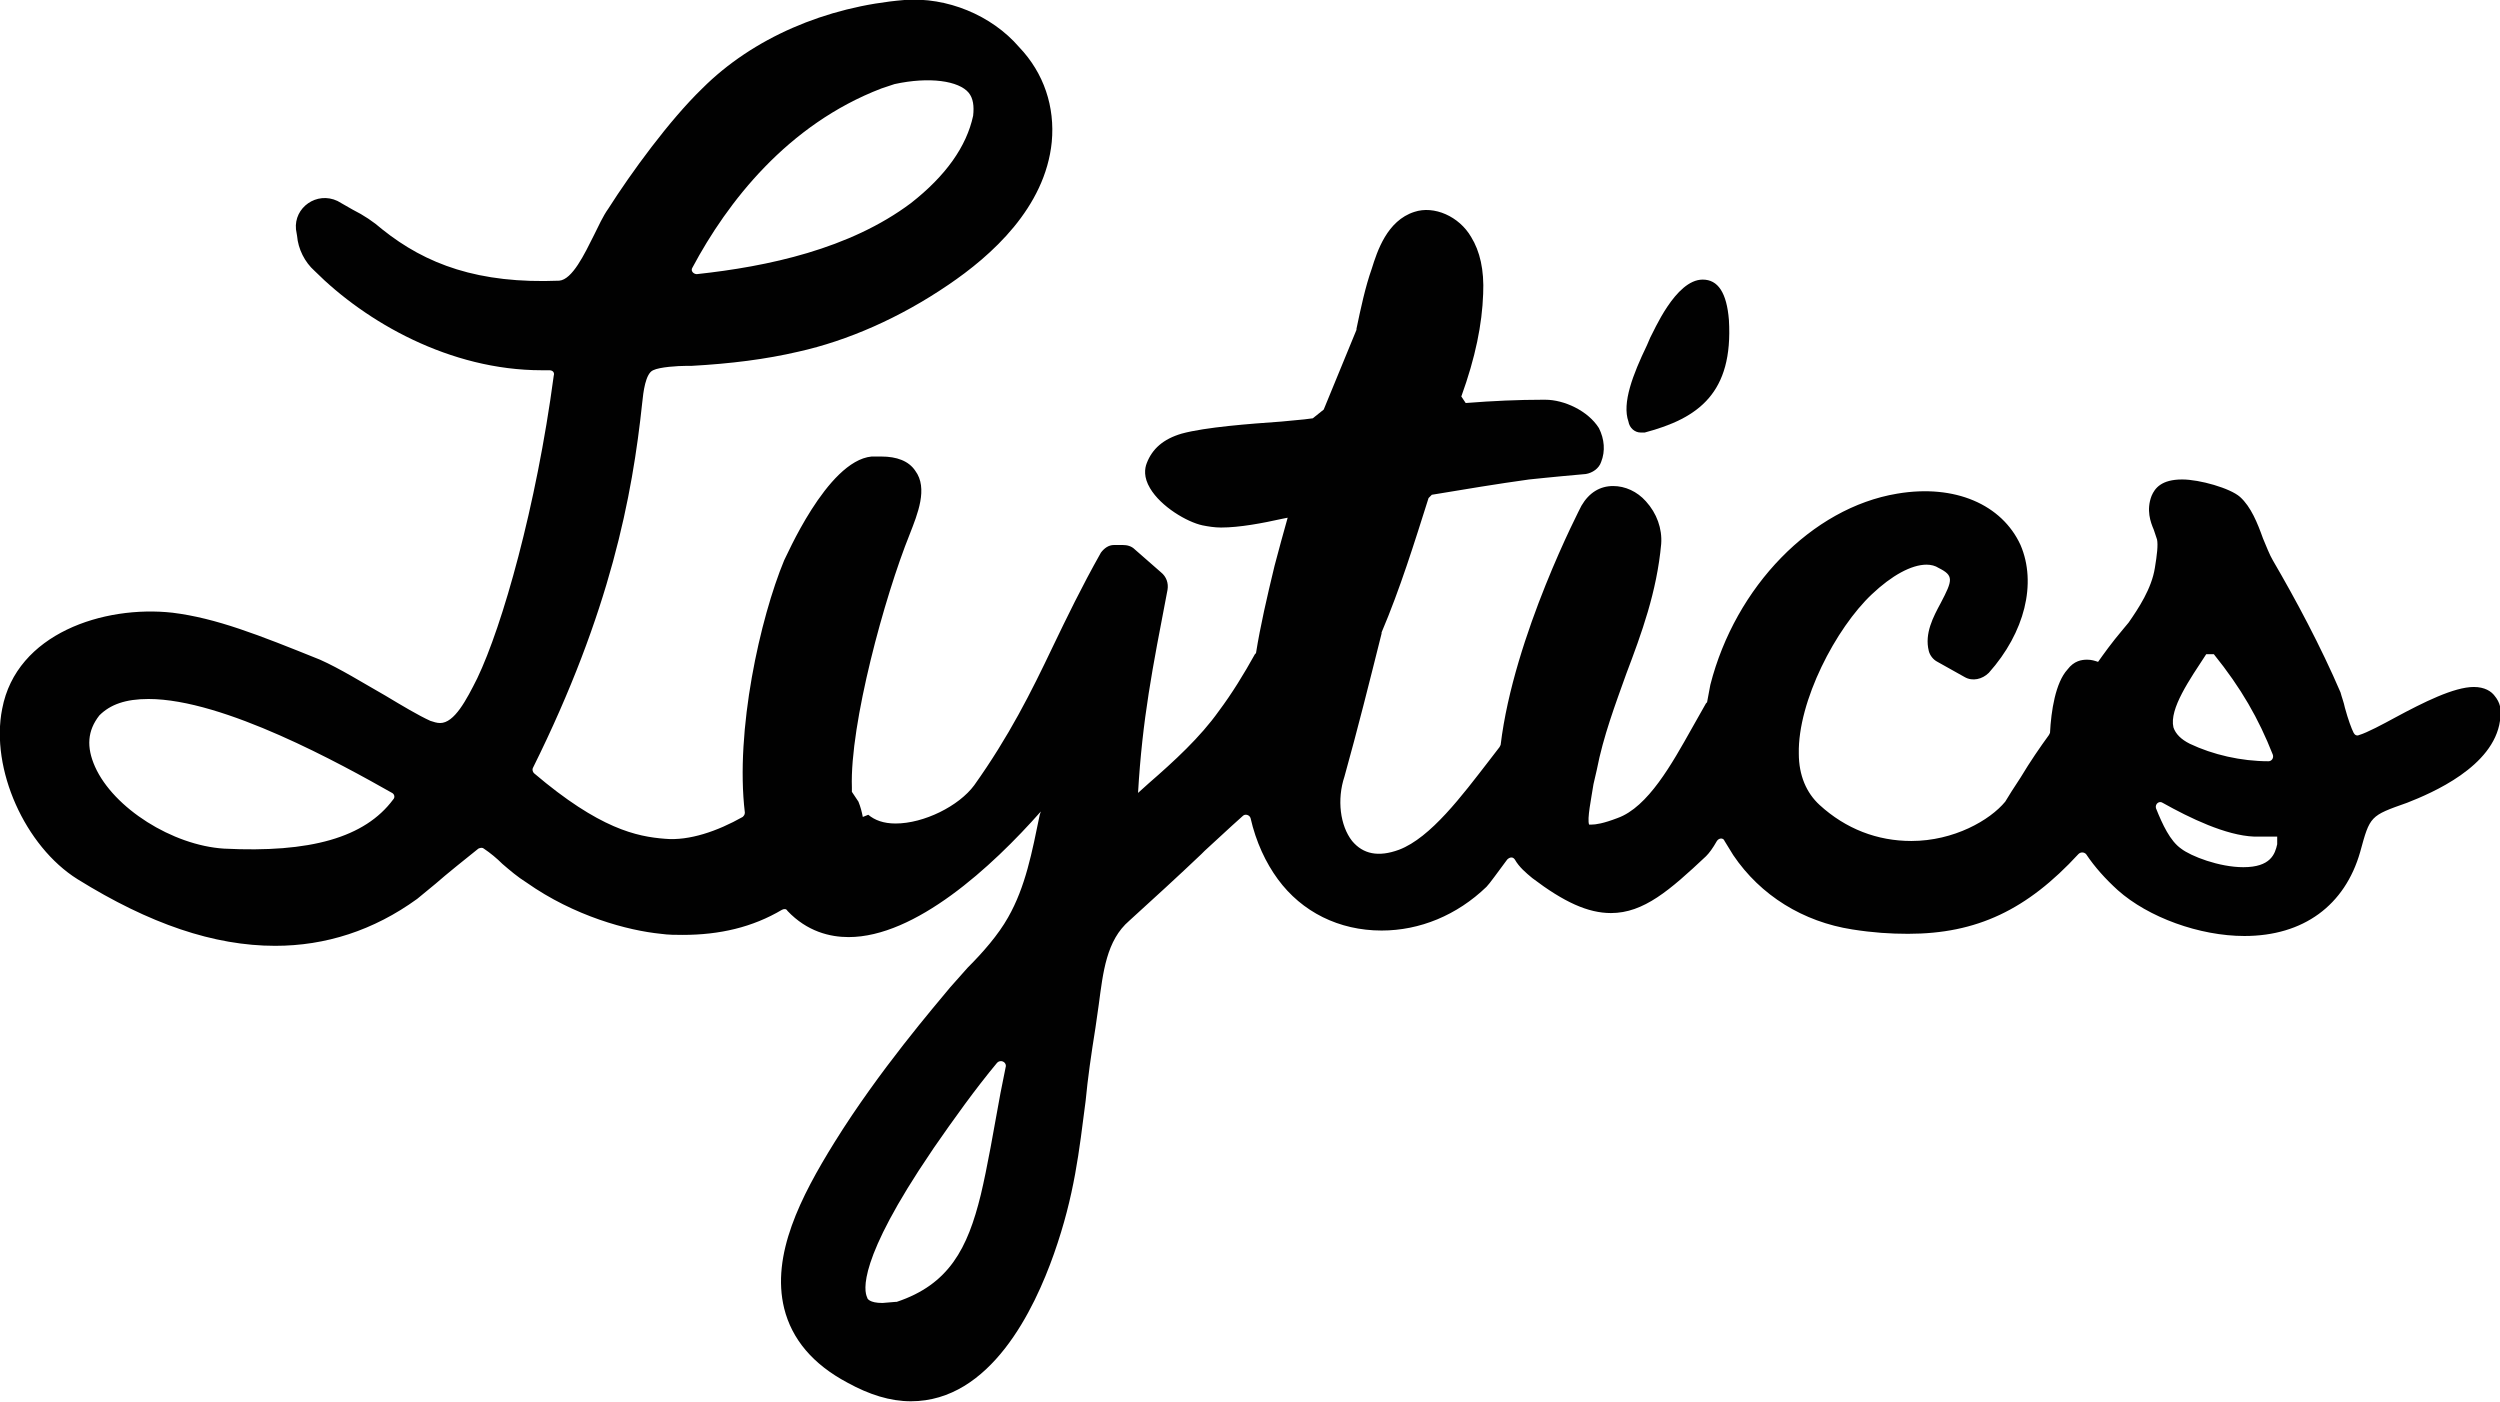 <svg xmlns="http://www.w3.org/2000/svg" id="Layer_1" x="0" y="0" version="1.1" viewBox="0 0 228.9 128.4" xml:space="preserve"><style>.st0{fill:#010101}</style><path d="M150.2 39.6h.4c4.9-1.3 8.1-3.6 7.7-10.3-.2-2.5-1-3.7-2.4-3.7-2.5 0-4.5 4.8-4.8 5.3l-.3.7c-1.3 2.7-2.3 5.3-1.7 7 .1.6.6 1 1.1 1" class="st0"/><path d="M30.9 18.4c-1.9-.9-4 .6-3.8 2.6l.1.6c.1 1.2.7 2.4 1.6 3.2 4.7 4.7 12.4 9.1 20.8 9.1h.7c.3 0 .5.2.4.5-1.6 12-4.7 22.9-7 27.7-1 2-2.1 4.1-3.4 4.1-.3 0-.6-.1-.9-.2-1.1-.5-2.6-1.4-4.1-2.3-2.1-1.2-4.2-2.5-6-3.3-5.7-2.3-9.5-3.8-13.5-4.3C9.5 55.4 1.5 58 .2 64.9c-1.1 5.5 2.1 12.6 6.9 15.6 6.6 4.1 12.5 6.1 18.1 6.1 4.6 0 9-1.4 13-4.3l1.7-1.4c.9-.8 2.9-2.4 3.9-3.2.2-.1.4-.1.5 0 .6.4 1.2.9 1.7 1.4.7.6 1.4 1.2 2.2 1.7 4.4 3.1 9.3 4.4 12.3 4.7.7.1 1.4.1 2 .1 3.4 0 6.4-.7 9.1-2.3.2-.1.4-.1.5.1 1.8 1.9 3.9 2.4 5.6 2.4 6.1 0 13.1-6.4 17.6-11.5l-.1.3c-.7 3.4-1.3 6.6-2.9 9.4-.9 1.6-2.3 3.2-3.7 4.6L87 90.4c-1.4 1.7-6.5 7.6-10.6 14.2-3.1 5-5.8 10.3-4.6 15.2.7 2.8 2.6 5.1 5.8 6.8 2 1.1 3.9 1.7 5.8 1.7 7.3 0 11.3-8.4 13.1-13.5 1.9-5.4 2.3-9.4 2.9-14 .2-2.1.5-4.2.9-6.7l.3-2.1c.4-3 .7-5.9 2.8-7.7 2.2-2 4.5-4.1 6.6-6.1l.3-.3 2.5-2.3 1-.9c.2-.2.6-.1.7.2.5 2.2 1.4 4.1 2.5 5.6 2.2 3 5.6 4.7 9.5 4.7 3.5 0 6.9-1.4 9.6-4 .3-.3 1-1.3 1.9-2.5.2-.2.5-.3.7 0 .4.7 1 1.2 1.6 1.7 2.9 2.2 5.1 3.2 7.2 3.2 3 0 5.4-2.1 8.7-5.2.3-.3.6-.7 1-1.4.2-.3.6-.3.7 0l.8 1.3c2.5 3.7 6.4 6.1 10.9 6.8 1.9.3 3.5.4 5.1.4 6.3 0 10.9-2.2 15.6-7.3.2-.2.5-.2.7 0 .8 1.2 1.8 2.3 2.9 3.3 2.8 2.5 7.5 4.2 11.6 4.2 5.4 0 9.2-2.8 10.6-7.7.9-3.3.9-3.3 4.3-4.5 2.3-.9 7.9-3.3 8.5-7.5.2-1 0-1.7-.5-2.3-.3-.4-.9-.8-1.9-.8-1.8 0-4.6 1.4-7.2 2.8-1.1.6-2.6 1.4-3.3 1.6-.2.1-.4 0-.5-.2-.2-.4-.5-1.2-.8-2.3-.1-.5-.3-1-.4-1.4-1.8-4.2-4.1-8.5-6.2-12.1-.3-.5-.6-1.3-.9-2-.5-1.4-1.1-2.9-2.1-3.8-.9-.8-3.7-1.6-5.3-1.6-1.9 0-2.5.8-2.8 1.5-.5 1.3-.1 2.4.2 3.1l.3.9c.1.5 0 1.4-.2 2.6-.3 1.9-1.5 3.7-2.4 5l-.5.6c-1.1 1.3-1.8 2.3-2.3 3-.3-.1-.6-.2-1-.2-.5 0-1.2.1-1.8.9-1.1 1.2-1.5 3.8-1.6 5.8l-.1.2c-.8 1.1-1.7 2.4-2.6 3.9-.6.9-1.1 1.7-1.4 2.2-1.4 1.7-4.7 3.6-8.6 3.6-3.1 0-6-1.1-8.4-3.3-1.2-1.1-1.9-2.7-1.9-4.7-.1-4.8 3.4-11.5 6.7-14.6 1.8-1.7 3.6-2.7 5-2.7.4 0 .8.1 1.1.3 1.4.7 1.3 1.1.2 3.2-.7 1.3-1.5 2.8-1.1 4.4.1.4.4.8.8 1l2.5 1.4c.7.4 1.6.2 2.2-.4 3.3-3.7 4.4-8.2 2.9-11.7-1.7-3.7-6-5.6-11.3-4.7-7.8 1.3-14.8 8.5-17.1 17.5l-.3 1.6-.1.1-1.3 2.3c-1.8 3.2-4 7.2-6.8 8.2-1.3.5-2 .6-2.4.6h-.2c-.2-.5.2-2.4.4-3.7l.3-1.3c.6-3.1 1.7-6 2.7-8.8 1.4-3.7 2.8-7.5 3.2-11.9.1-1.4-.4-2.8-1.4-3.9-.8-.9-1.9-1.4-3-1.4-1.2 0-2.2.6-2.9 1.8-.1.2-6.2 11.9-7.4 21.9l-.1.2-1 1.3c-2.4 3.1-5.3 7-8.2 8.1-1.9.7-3.3.4-4.3-.8-1.1-1.4-1.4-3.8-.7-5.9 1.2-4.3 2.3-8.7 3.4-13.1v-.1c1.7-4 3-8.2 4.3-12.3l.3-.3c3-.5 6-1 8.9-1.4 1-.1 1.9-.2 3-.3l2.2-.2c.6-.1 1.2-.5 1.4-1.1.4-1 .3-2.1-.2-3.1-1-1.6-3.2-2.6-4.9-2.6h-.3c-2.1 0-4.5.1-7 .3l-.4-.6c1.3-3.6 1.9-6.6 2-9.4.1-2.2-.3-3.9-1.1-5.2-1.1-1.9-3.4-2.9-5.2-2.3-2.5.8-3.4 3.6-3.9 5.2-.6 1.7-1 3.6-1.4 5.5v.1c-.9 2.2-1.9 4.6-3 7.3l-1 .8-.8.1-2.1.2c-2.8.2-6.9.5-9.1 1.1-1.7.5-2.7 1.4-3.2 2.7-.2.5-.3 1.3.3 2.3 1 1.7 3.4 3.1 4.8 3.4.5.1 1.1.2 1.7.2 1.7 0 3.8-.4 5.6-.8l.5-.1c-.4 1.4-.8 2.9-1.2 4.4-.7 2.9-1.3 5.5-1.7 8l-.1.1c-1 1.8-2.1 3.6-3.3 5.2-1.7 2.4-4.1 4.6-6.4 6.6l-1 .9c.4-6.8 1.3-11.3 2.7-18.6.1-.6-.1-1.2-.6-1.6l-2.4-2.1c-.3-.3-.7-.4-1.1-.4h-.8c-.5 0-.9.3-1.2.7-1.8 3.2-3.1 5.9-4.4 8.6-2 4.2-4 8.2-7.2 12.7-1.4 1.9-4.6 3.5-7.2 3.5-1.1 0-1.9-.3-2.5-.8l-.5.2c-.1-.5-.2-.9-.4-1.4l-.6-.9v-.4c-.2-5.8 3-17.5 5.3-23.2.7-1.8 1.7-4.2.5-5.8-.6-.9-1.7-1.3-3.1-1.3h-.9c-4.1.4-7.9 9.4-8 9.5-2.2 5.3-4.5 15.6-3.6 23.1 0 .2-.1.3-.2.4-2.3 1.3-4.9 2.2-7.1 2-2.6-.2-6-.9-12-6-.1-.1-.2-.3-.1-.5 7.1-14.3 9.1-24.9 10-33.4.1-1 .3-2.7 1-3 .6-.3 2.3-.4 3-.4h.5c3.6-.2 6.8-.6 9.8-1.3 4.5-1 9.3-3.1 13.7-6.1 4-2.7 8.9-7.1 9.5-13.1.3-3.2-.7-6.3-3-8.7C90.8 1.4 86.7-.3 82.8 0c-7.2.6-13.9 3.5-18.5 8.1-3 2.9-6.5 7.7-8.6 11-.5.7-.9 1.6-1.3 2.4-.9 1.8-2 4.1-3.2 4.2C43.8 26 39 24.2 35 21c-.8-.7-1.7-1.3-2.7-1.8l-1.4-.8zM80.7 8.1l1.2-.4c3.2-.7 5.9-.3 6.8.8.4.5.5 1.2.4 2.1-.6 2.8-2.5 5.5-5.7 8-5.6 4.2-13.1 5.8-19.6 6.5-.3 0-.6-.3-.4-.6 3.2-6 8.7-13.1 17.3-16.4zM20.5 77.7c-4.7-.3-10.1-3.7-11.8-7.5-.8-1.8-.7-3.3.4-4.7 1-1 2.4-1.5 4.5-1.5 6.9 0 17.7 6 22.3 8.6.2.1.3.4.1.6-2.6 3.5-7.6 4.9-15.5 4.5zm71.1 22.4c-.6 3.3-1.2 6.8-1.8 9.3-1.2 4.9-2.9 8.2-7.7 9.8H82l-1.2.1c-1.2 0-1.4-.4-1.4-.5-.3-.6-.9-3.4 5.9-13.4l.2-.3c1.8-2.6 3.8-5.4 5.8-7.8.3-.3.8-.1.8.3l-.5 2.5zM202 59.9h.7c2.5 3.1 4.1 5.9 5.4 9.2.1.3-.1.6-.4.6-2.5 0-5.1-.6-7.2-1.6-.8-.4-1.3-.9-1.5-1.5-.4-1.7 1.5-4.4 3-6.7zm6.5 17.4c-.2.9-.6 2.1-3.1 2.1-2.2 0-4.8-1-5.7-1.7-1-.7-1.7-2.2-2.3-3.7-.1-.4.3-.7.6-.5 2.5 1.4 5.8 3 8.4 3.1h2.1v.7z" class="st0"/></svg>